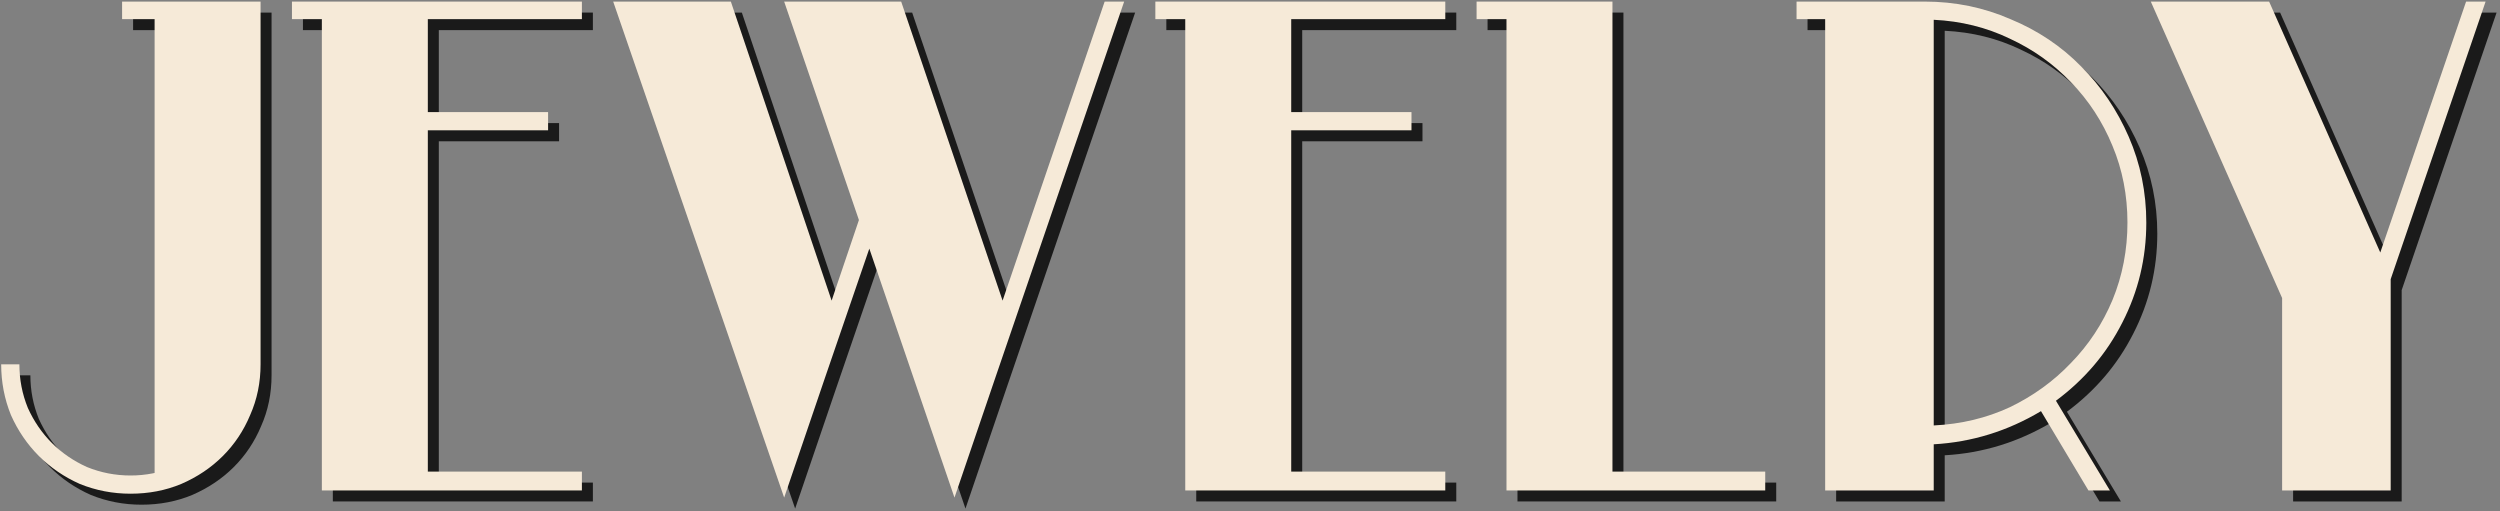 <?xml version="1.0" encoding="UTF-8"?> <svg xmlns="http://www.w3.org/2000/svg" width="455" height="93" viewBox="0 0 455 93" fill="none"><rect x="0" y="0" width="455" height="93" fill="#808080" stroke="none"/><path d="M417.345 91.262V56.241L393.445 2.288H408.353L431.188 54.229V91.262H417.345ZM437.104 52.809V91.262H428.673V52.809L406.311 2.288H414.979L435.211 47.958L450.829 2.288H454.379L437.104 52.809Z" fill="#1A1A1A"></path><path d="M334.179 91.262V5.483H328.973V2.288H348.14V91.262H334.179ZM392.627 42.516C392.627 48.984 391.168 55.057 388.249 60.737C385.41 66.337 381.387 71.07 376.181 74.935L386.001 91.262H382.097L373.46 76.828C367.386 80.456 360.879 82.468 353.938 82.862V91.262H347.625V2.288H352.281C357.803 2.288 363.008 3.353 367.899 5.483C372.868 7.533 377.167 10.412 380.795 14.12C384.424 17.748 387.303 22.008 389.433 26.898C391.562 31.788 392.627 36.994 392.627 42.516ZM389.196 42.516C389.196 37.547 388.289 32.893 386.475 28.554C384.66 24.137 382.136 20.272 378.902 16.959C375.747 13.646 372.04 11.004 367.781 9.032C363.521 6.981 358.907 5.838 353.938 5.601V79.431C358.907 79.194 363.521 78.09 367.781 76.118C372.04 74.067 375.747 71.385 378.902 68.072C382.136 64.759 384.66 60.934 386.475 56.596C388.289 52.178 389.196 47.485 389.196 42.516Z" fill="#1A1A1A"></path><path d="M276.181 91.262V5.483H270.738V2.288H289.669V91.262H276.181ZM287.272 91.262V2.288H295.467V87.831H323.271V91.262H287.272Z" fill="#1A1A1A"></path><path d="M217.716 91.262V5.483H212.273V2.288H231.322V91.262H217.716ZM229.57 91.262V2.288H265.043V5.483H237.002V22.402H258.89V25.715H237.002V87.831H265.043V91.262H229.57Z" fill="#1A1A1A"></path><path d="M144.717 92.564L113.6 2.288H128.389L152.053 71.03L144.717 92.564ZM175.716 92.564L160.216 47.248L152.053 71.03L126.465 2.288H135.015L153.354 56.714L158.323 42.043L144.717 2.288H159.507L183.052 71.03L175.716 92.564ZM183.052 71.03L157.583 2.288H166.014L184.471 56.714L203.047 2.288H206.597L183.052 71.03Z" fill="#1A1A1A"></path><path d="M60.577 91.262V5.483H55.135V2.288H74.184V91.262H60.577ZM72.432 91.262V2.288H107.904V5.483H79.863V22.402H101.752V25.715H79.863V87.831H107.904V91.262H72.432Z" fill="#1A1A1A"></path><path d="M49.423 68.309C49.423 71.622 48.792 74.698 47.53 77.538C46.347 80.377 44.691 82.862 42.561 84.992C40.431 87.121 37.907 88.817 34.989 90.079C32.149 91.262 29.073 91.854 25.76 91.854C22.526 91.854 19.45 91.262 16.531 90.079C13.692 88.817 11.207 87.121 9.077 84.992C6.948 82.862 5.252 80.377 3.99 77.538C2.806 74.619 2.215 71.543 2.215 68.309H5.528C5.528 71.07 6.04 73.712 7.066 76.236C8.17 78.681 9.629 80.811 11.444 82.625C13.258 84.439 15.387 85.899 17.833 87.003C20.357 88.028 22.999 88.541 25.76 88.541C28.521 88.541 31.124 88.028 33.569 87.003C36.093 85.899 38.262 84.439 40.076 82.625C41.969 80.811 43.429 78.681 44.454 76.236C45.558 73.791 46.11 71.148 46.11 68.309V2.288H49.423V68.309ZM47.507 67.599C47.35 72.016 48.009 75.763 45.485 78.839C43.039 81.837 33.924 88.045 30.138 89.465V5.483H24.222V2.288H47.507V67.599Z" fill="#1A1A1A"></path><path d="M415.345 89.262V54.241L391.445 0.288H406.353L429.188 52.229V89.262H415.345ZM435.104 50.809V89.262H426.673V50.809L404.311 0.288H412.979L433.211 45.958L448.829 0.288H452.379L435.104 50.809Z" fill="#F6EAD8"></path><path d="M332.179 89.262V3.483H326.973V0.288H346.14V89.262H332.179ZM390.627 40.516C390.627 46.984 389.168 53.057 386.249 58.737C383.41 64.337 379.387 69.07 374.181 72.935L384.001 89.262H380.097L371.46 74.828C365.386 78.456 358.879 80.468 351.938 80.862V89.262H345.625V0.288H350.281C355.803 0.288 361.008 1.353 365.899 3.483C370.868 5.533 375.167 8.413 378.795 12.12C382.424 15.748 385.303 20.008 387.433 24.898C389.562 29.788 390.627 34.994 390.627 40.516ZM387.196 40.516C387.196 35.547 386.289 30.893 384.475 26.554C382.66 22.137 380.136 18.272 376.902 14.959C373.747 11.646 370.04 9.004 365.781 7.032C361.521 4.981 356.907 3.838 351.938 3.601V77.431C356.907 77.194 361.521 76.09 365.781 74.118C370.04 72.067 373.747 69.385 376.902 66.072C380.136 62.759 382.66 58.934 384.475 54.596C386.289 50.178 387.196 45.485 387.196 40.516Z" fill="#F6EAD8"></path><path d="M274.181 89.262V3.483H268.738V0.288H287.669V89.262H274.181ZM285.272 89.262V0.288H293.467V85.831H321.271V89.262H285.272Z" fill="#F6EAD8"></path><path d="M215.716 89.262V3.483H210.273V0.288H229.322V89.262H215.716ZM227.57 89.262V0.288H263.043V3.483H235.002V20.402H256.89V23.715H235.002V85.831H263.043V89.262H227.57Z" fill="#F6EAD8"></path><path d="M142.717 90.564L111.6 0.288H126.389L150.053 69.03L142.717 90.564ZM173.716 90.564L158.216 45.248L150.053 69.03L124.465 0.288H133.015L151.354 54.714L156.323 40.043L142.717 0.288H157.507L181.052 69.03L173.716 90.564ZM181.052 69.03L155.583 0.288H164.014L182.471 54.714L201.047 0.288H204.597L181.052 69.03Z" fill="#F6EAD8"></path><path d="M58.577 89.262V3.483H53.135V0.288H72.184V89.262H58.577ZM70.432 89.262V0.288H105.904V3.483H77.863V20.402H99.752V23.715H77.863V85.831H105.904V89.262H70.432Z" fill="#F6EAD8"></path><path d="M47.423 66.309C47.423 69.622 46.792 72.698 45.53 75.538C44.347 78.377 42.691 80.862 40.561 82.992C38.431 85.121 35.907 86.817 32.989 88.079C30.149 89.262 27.073 89.854 23.76 89.854C20.526 89.854 17.45 89.262 14.531 88.079C11.692 86.817 9.207 85.121 7.077 82.992C4.948 80.862 3.252 78.377 1.99 75.538C0.806 72.619 0.215 69.543 0.215 66.309H3.528C3.528 69.07 4.04 71.712 5.066 74.236C6.17 76.681 7.629 78.811 9.444 80.625C11.258 82.439 13.387 83.899 15.833 85.003C18.357 86.028 20.999 86.541 23.76 86.541C26.521 86.541 29.124 86.028 31.569 85.003C34.093 83.899 36.262 82.439 38.076 80.625C39.969 78.811 41.429 76.681 42.454 74.236C43.558 71.791 44.11 69.148 44.11 66.309V0.288H47.423V66.309ZM45.507 65.599C45.35 70.016 46.009 73.763 43.485 76.839C41.039 79.837 31.924 86.045 28.138 87.465V3.483H22.222V0.288H45.507V65.599Z" fill="#F6EAD8"></path></svg> 